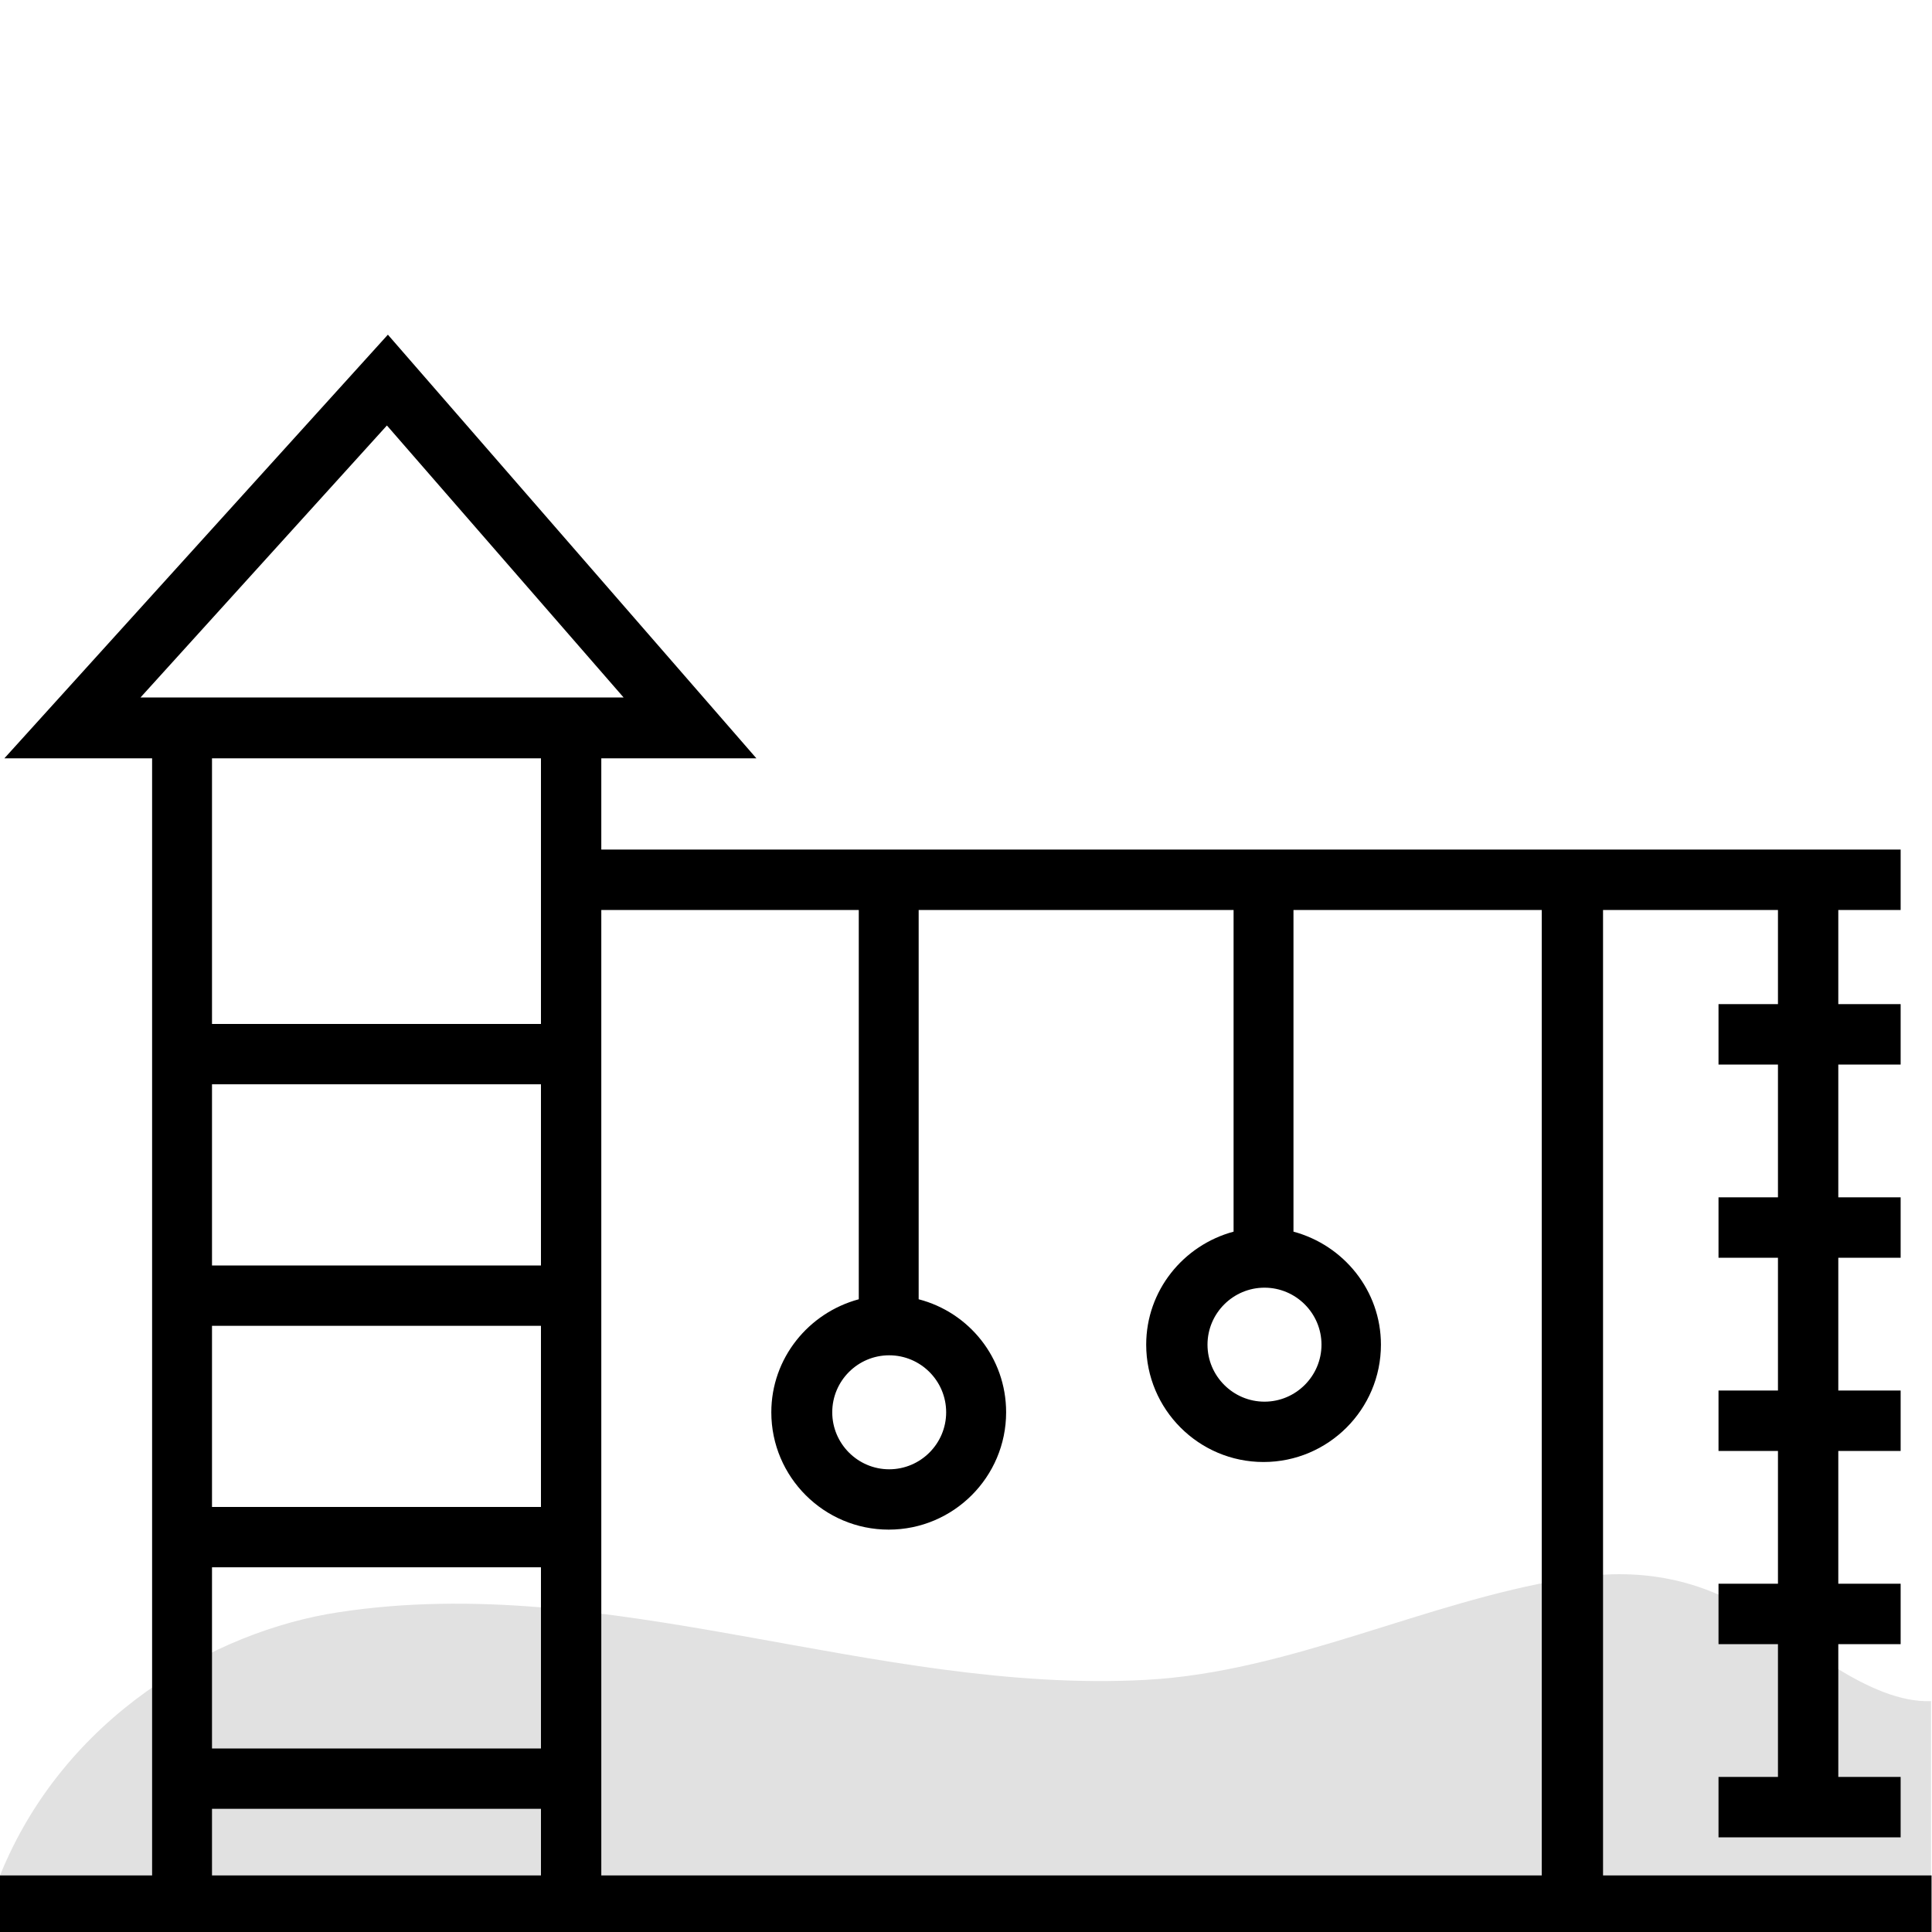 <svg width="26" height="26" viewBox="0 0 26 26" fill="none" xmlns="http://www.w3.org/2000/svg">
<g clip-path="url(#clip0_81_299)">
<g clip-path="url(#clip1_81_299)">
<path opacity="0.12" d="M0 25.239C0.865 23.101 2.88 21.95 4.556 21.697C8.197 21.138 11.778 22.802 15.418 22.607C17.355 22.503 19.162 21.56 21.073 21.248C21.924 21.105 22.73 21.19 23.523 21.664C24.245 22.093 25.168 22.925 25.987 22.893V26.045L0.013 26.032L0 25.233V25.239Z" fill="black"/>
<path d="M21.573 25.233V12.246H23.927V13.513H23.127V14.326H23.927V16.113H23.127V16.926H23.927V18.713H23.127V19.526H23.927V21.313H23.127V22.126H23.927V23.913H23.127V24.726H25.578V23.913H24.739V22.126H25.578V21.313H24.739V19.526H25.578V18.713H24.739V16.926H25.578V16.113H24.739V14.326H25.578V13.513H24.739V12.246H25.578V11.433H8.092V10.205H10.179L5.22 4.504L0.059 10.205H2.047V25.239H0V26.052H25.994V25.239H21.573V25.233ZM7.28 10.205V13.78H2.853V10.205H7.28ZM7.28 14.592V17.03H2.853V14.592H7.28ZM7.28 17.842V20.28H2.853V17.842H7.28ZM7.28 21.092V23.53H2.853V21.092H7.28ZM2.853 24.342H7.28V25.239H2.853V24.342ZM8.092 12.246H11.557V17.485C10.881 17.667 10.38 18.278 10.38 19.006C10.38 19.877 11.089 20.585 11.96 20.585C12.831 20.585 13.54 19.877 13.54 19.006C13.54 18.271 13.039 17.66 12.363 17.485V12.246H16.601V16.575C15.925 16.757 15.425 17.368 15.425 18.096C15.425 18.967 16.133 19.675 17.004 19.675C17.875 19.675 18.584 18.967 18.584 18.096C18.584 17.368 18.083 16.757 17.407 16.575V12.246H20.748V25.239H8.092V12.246ZM17.017 17.329C17.439 17.329 17.784 17.673 17.784 18.096C17.784 18.518 17.439 18.863 17.017 18.863C16.595 18.863 16.25 18.518 16.25 18.096C16.25 17.673 16.595 17.329 17.017 17.329ZM11.966 18.239C12.389 18.239 12.733 18.583 12.733 19.006C12.733 19.428 12.389 19.773 11.966 19.773C11.544 19.773 11.2 19.428 11.2 19.006C11.2 18.583 11.544 18.239 11.966 18.239ZM5.207 5.726L8.392 9.386H1.891L5.207 5.726Z" fill="black"/>
</g>
</g>
<defs>
<clipPath id="clip0_81_299">
<rect width="26" height="26" fill="white"/>
</clipPath>
<clipPath id="clip1_81_299">
<rect width="26" height="26" fill="white"/>
</clipPath>
</defs>
</svg>
